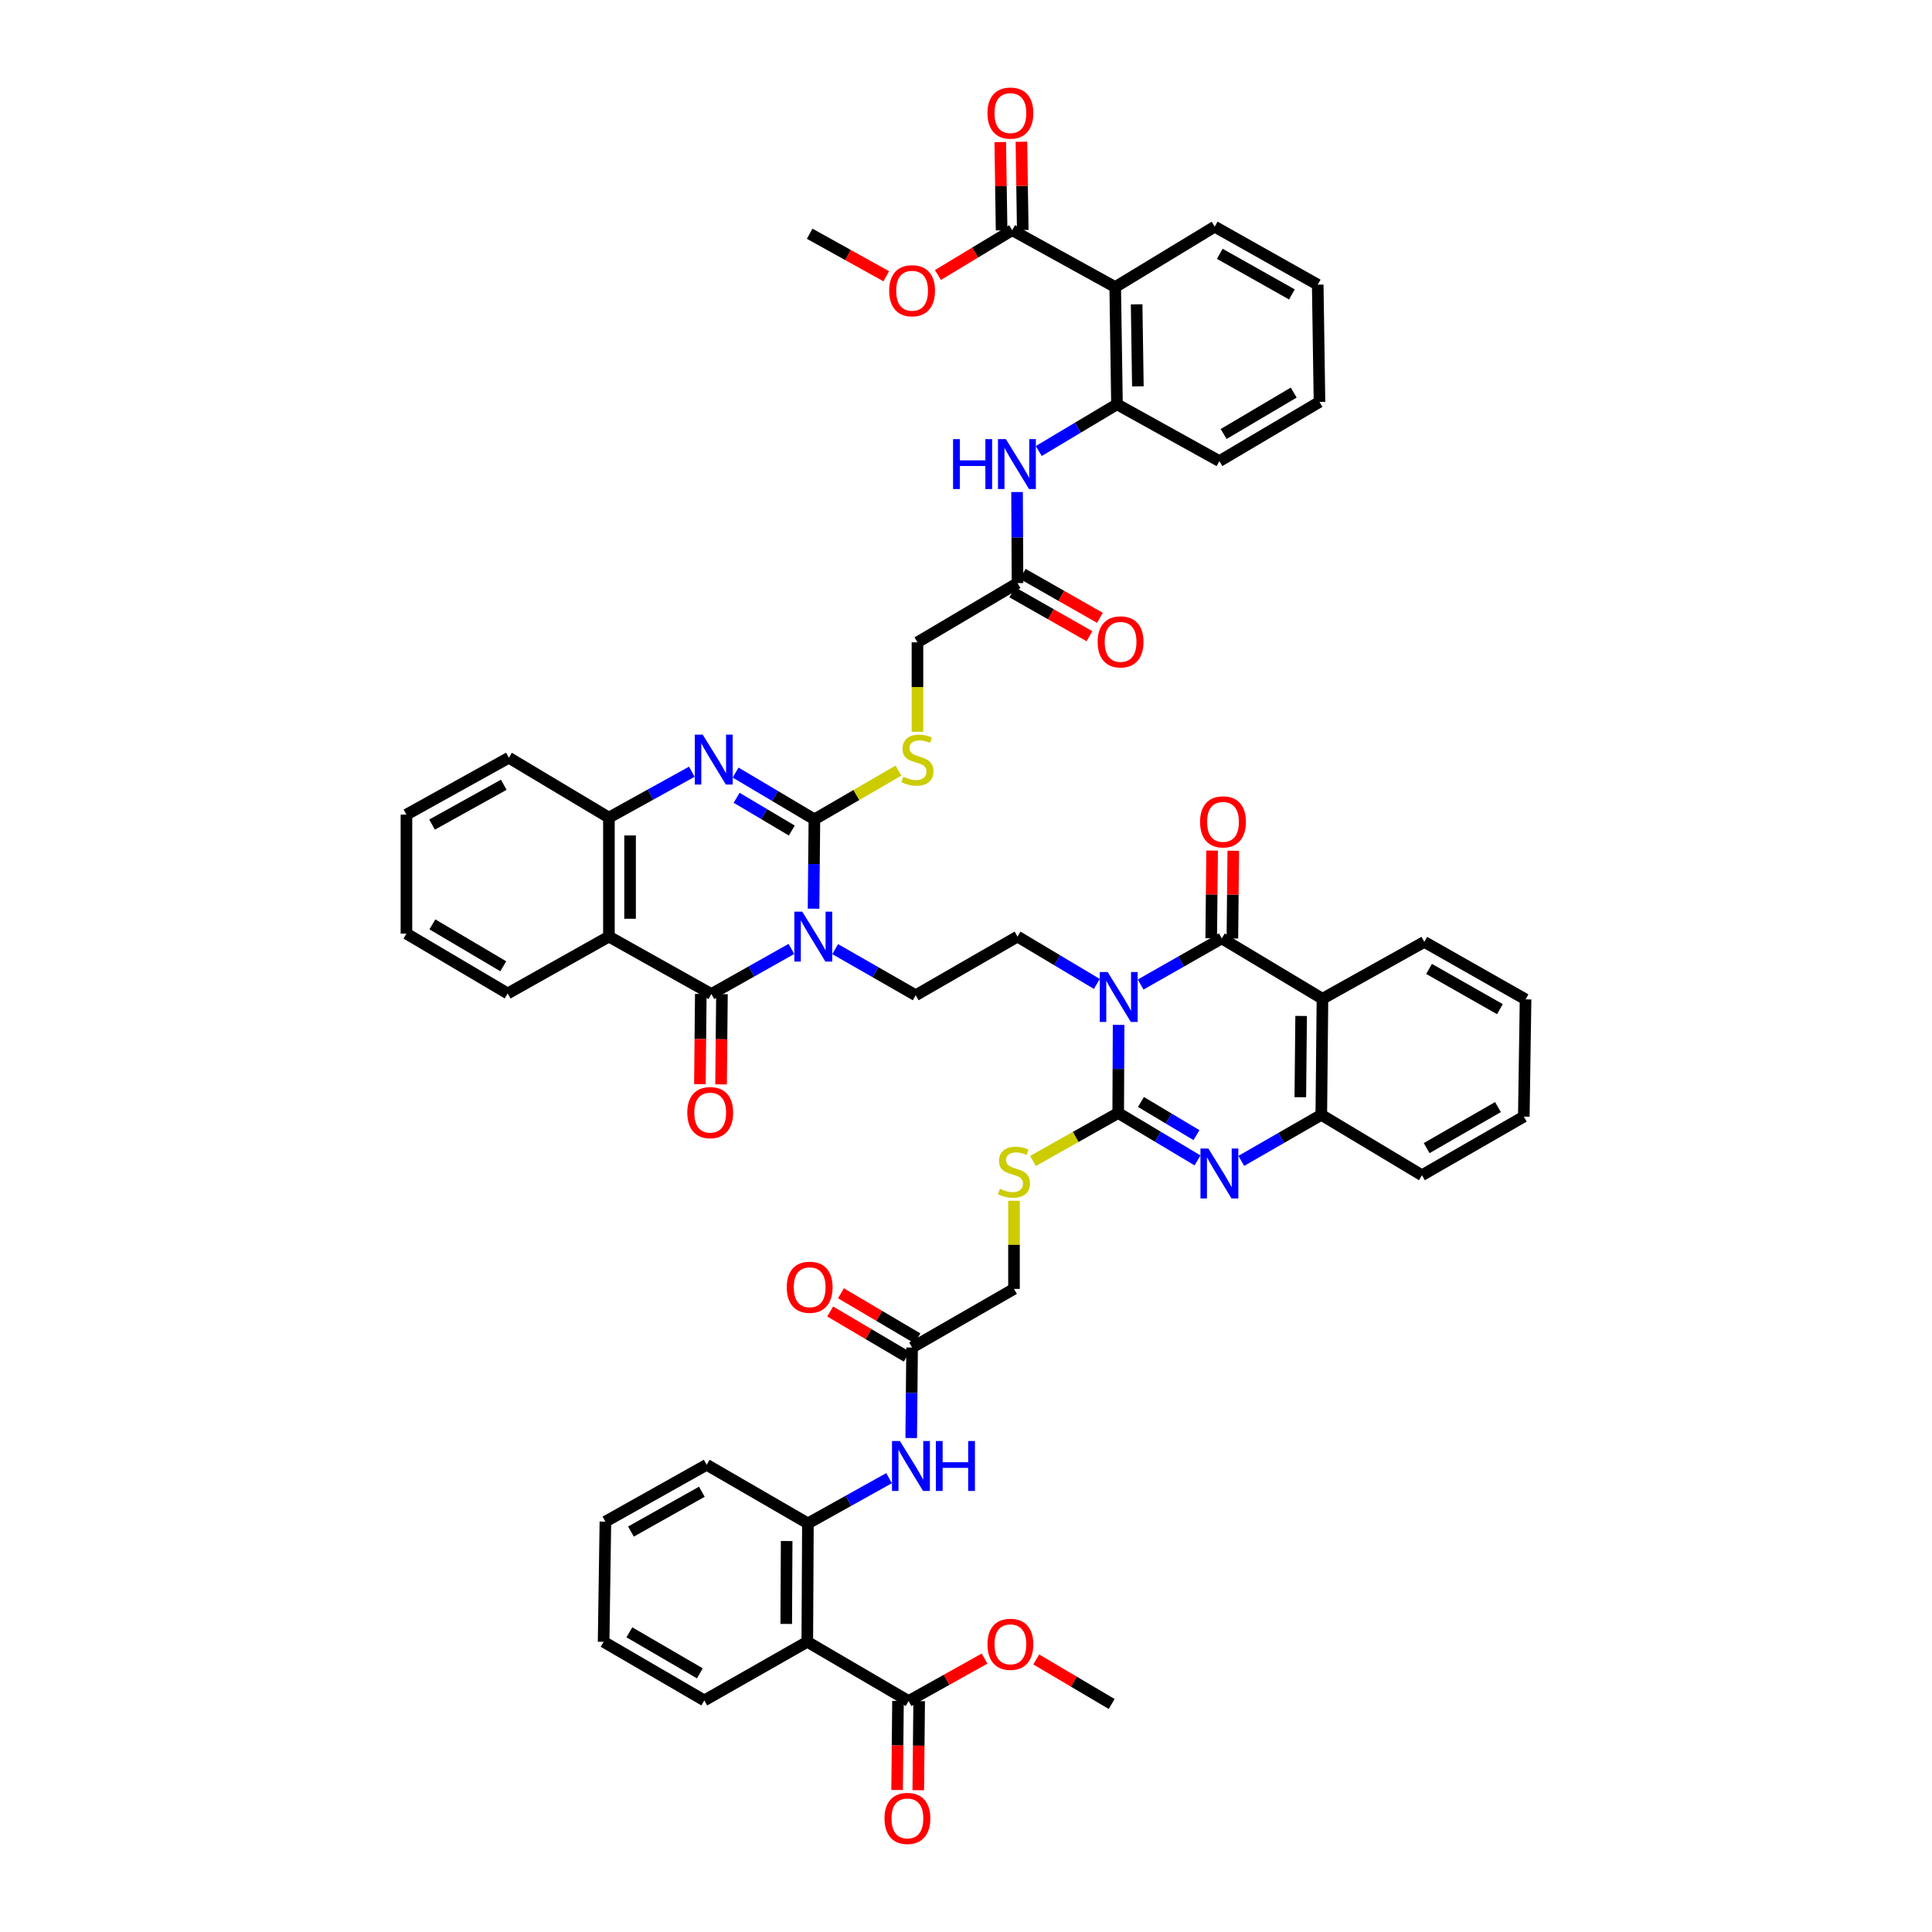 <?xml version='1.0' encoding='iso-8859-1'?>
<svg version='1.1' baseProfile='full'
              xmlns='http://www.w3.org/2000/svg'
                      xmlns:rdkit='http://www.rdkit.org/xml'
                      xmlns:xlink='http://www.w3.org/1999/xlink'
                  xml:space='preserve'
width='1000px' height='1000px' viewBox='0 0 1000 1000'>
<!-- END OF HEADER -->
<rect style='opacity:1.0;fill:#FFFFFF;stroke:none' width='1000' height='1000' x='0' y='0'> </rect>
<path class='bond-1' d='M 421.087,470.34 L 421.312,447.22' style='fill:none;fill-rule:evenodd;stroke:#0000FF;stroke-width:6px;stroke-linecap:butt;stroke-linejoin:miter;stroke-opacity:1' />
<path class='bond-1' d='M 421.312,447.22 L 421.537,424.099' style='fill:none;fill-rule:evenodd;stroke:#000000;stroke-width:6px;stroke-linecap:butt;stroke-linejoin:miter;stroke-opacity:1' />
<path class='bond-3' d='M 409.632,491.156 L 388.919,502.831' style='fill:none;fill-rule:evenodd;stroke:#0000FF;stroke-width:6px;stroke-linecap:butt;stroke-linejoin:miter;stroke-opacity:1' />
<path class='bond-3' d='M 388.919,502.831 L 368.206,514.505' style='fill:none;fill-rule:evenodd;stroke:#000000;stroke-width:6px;stroke-linecap:butt;stroke-linejoin:miter;stroke-opacity:1' />
<path class='bond-13' d='M 432.275,491.266 L 453.118,503.202' style='fill:none;fill-rule:evenodd;stroke:#0000FF;stroke-width:6px;stroke-linecap:butt;stroke-linejoin:miter;stroke-opacity:1' />
<path class='bond-13' d='M 453.118,503.202 L 473.961,515.137' style='fill:none;fill-rule:evenodd;stroke:#000000;stroke-width:6px;stroke-linecap:butt;stroke-linejoin:miter;stroke-opacity:1' />
<path class='bond-0' d='M 567.727,509.285 L 547.193,497.032' style='fill:none;fill-rule:evenodd;stroke:#0000FF;stroke-width:6px;stroke-linecap:butt;stroke-linejoin:miter;stroke-opacity:1' />
<path class='bond-0' d='M 547.193,497.032 L 526.659,484.779' style='fill:none;fill-rule:evenodd;stroke:#000000;stroke-width:6px;stroke-linecap:butt;stroke-linejoin:miter;stroke-opacity:1' />
<path class='bond-2' d='M 578.987,530.467 L 578.883,553.282' style='fill:none;fill-rule:evenodd;stroke:#0000FF;stroke-width:6px;stroke-linecap:butt;stroke-linejoin:miter;stroke-opacity:1' />
<path class='bond-2' d='M 578.883,553.282 L 578.779,576.097' style='fill:none;fill-rule:evenodd;stroke:#000000;stroke-width:6px;stroke-linecap:butt;stroke-linejoin:miter;stroke-opacity:1' />
<path class='bond-4' d='M 590.388,509.597 L 611.395,497.651' style='fill:none;fill-rule:evenodd;stroke:#0000FF;stroke-width:6px;stroke-linecap:butt;stroke-linejoin:miter;stroke-opacity:1' />
<path class='bond-4' d='M 611.395,497.651 L 632.402,485.704' style='fill:none;fill-rule:evenodd;stroke:#000000;stroke-width:6px;stroke-linecap:butt;stroke-linejoin:miter;stroke-opacity:1' />
<path class='bond-5' d='M 421.537,424.099 L 401.144,411.991' style='fill:none;fill-rule:evenodd;stroke:#000000;stroke-width:6px;stroke-linecap:butt;stroke-linejoin:miter;stroke-opacity:1' />
<path class='bond-5' d='M 401.144,411.991 L 380.751,399.882' style='fill:none;fill-rule:evenodd;stroke:#0000FF;stroke-width:6px;stroke-linecap:butt;stroke-linejoin:miter;stroke-opacity:1' />
<path class='bond-5' d='M 409.828,429.883 L 395.553,421.407' style='fill:none;fill-rule:evenodd;stroke:#000000;stroke-width:6px;stroke-linecap:butt;stroke-linejoin:miter;stroke-opacity:1' />
<path class='bond-5' d='M 395.553,421.407 L 381.278,412.931' style='fill:none;fill-rule:evenodd;stroke:#0000FF;stroke-width:6px;stroke-linecap:butt;stroke-linejoin:miter;stroke-opacity:1' />
<path class='bond-19' d='M 421.537,424.099 L 443.292,411.481' style='fill:none;fill-rule:evenodd;stroke:#000000;stroke-width:6px;stroke-linecap:butt;stroke-linejoin:miter;stroke-opacity:1' />
<path class='bond-19' d='M 443.292,411.481 L 465.046,398.863' style='fill:none;fill-rule:evenodd;stroke:#CCCC00;stroke-width:6px;stroke-linecap:butt;stroke-linejoin:miter;stroke-opacity:1' />
<path class='bond-6' d='M 578.779,576.097 L 599.307,588.361' style='fill:none;fill-rule:evenodd;stroke:#000000;stroke-width:6px;stroke-linecap:butt;stroke-linejoin:miter;stroke-opacity:1' />
<path class='bond-6' d='M 599.307,588.361 L 619.834,600.625' style='fill:none;fill-rule:evenodd;stroke:#0000FF;stroke-width:6px;stroke-linecap:butt;stroke-linejoin:miter;stroke-opacity:1' />
<path class='bond-6' d='M 590.554,570.376 L 604.923,578.961' style='fill:none;fill-rule:evenodd;stroke:#000000;stroke-width:6px;stroke-linecap:butt;stroke-linejoin:miter;stroke-opacity:1' />
<path class='bond-6' d='M 604.923,578.961 L 619.293,587.545' style='fill:none;fill-rule:evenodd;stroke:#0000FF;stroke-width:6px;stroke-linecap:butt;stroke-linejoin:miter;stroke-opacity:1' />
<path class='bond-20' d='M 578.779,576.097 L 556.726,588.502' style='fill:none;fill-rule:evenodd;stroke:#000000;stroke-width:6px;stroke-linecap:butt;stroke-linejoin:miter;stroke-opacity:1' />
<path class='bond-20' d='M 556.726,588.502 L 534.674,600.906' style='fill:none;fill-rule:evenodd;stroke:#CCCC00;stroke-width:6px;stroke-linecap:butt;stroke-linejoin:miter;stroke-opacity:1' />
<path class='bond-8' d='M 368.206,514.505 L 315.174,484.779' style='fill:none;fill-rule:evenodd;stroke:#000000;stroke-width:6px;stroke-linecap:butt;stroke-linejoin:miter;stroke-opacity:1' />
<path class='bond-25' d='M 362.731,514.45 L 362.499,537.806' style='fill:none;fill-rule:evenodd;stroke:#000000;stroke-width:6px;stroke-linecap:butt;stroke-linejoin:miter;stroke-opacity:1' />
<path class='bond-25' d='M 362.499,537.806 L 362.268,561.162' style='fill:none;fill-rule:evenodd;stroke:#FF0000;stroke-width:6px;stroke-linecap:butt;stroke-linejoin:miter;stroke-opacity:1' />
<path class='bond-25' d='M 373.681,514.559 L 373.45,537.915' style='fill:none;fill-rule:evenodd;stroke:#000000;stroke-width:6px;stroke-linecap:butt;stroke-linejoin:miter;stroke-opacity:1' />
<path class='bond-25' d='M 373.45,537.915 L 373.218,561.271' style='fill:none;fill-rule:evenodd;stroke:#FF0000;stroke-width:6px;stroke-linecap:butt;stroke-linejoin:miter;stroke-opacity:1' />
<path class='bond-7' d='M 632.402,485.704 L 684.504,516.957' style='fill:none;fill-rule:evenodd;stroke:#000000;stroke-width:6px;stroke-linecap:butt;stroke-linejoin:miter;stroke-opacity:1' />
<path class='bond-26' d='M 637.877,485.76 L 638.11,463.059' style='fill:none;fill-rule:evenodd;stroke:#000000;stroke-width:6px;stroke-linecap:butt;stroke-linejoin:miter;stroke-opacity:1' />
<path class='bond-26' d='M 638.11,463.059 L 638.344,440.358' style='fill:none;fill-rule:evenodd;stroke:#FF0000;stroke-width:6px;stroke-linecap:butt;stroke-linejoin:miter;stroke-opacity:1' />
<path class='bond-26' d='M 626.927,485.648 L 627.16,462.946' style='fill:none;fill-rule:evenodd;stroke:#000000;stroke-width:6px;stroke-linecap:butt;stroke-linejoin:miter;stroke-opacity:1' />
<path class='bond-26' d='M 627.16,462.946 L 627.394,440.245' style='fill:none;fill-rule:evenodd;stroke:#FF0000;stroke-width:6px;stroke-linecap:butt;stroke-linejoin:miter;stroke-opacity:1' />
<path class='bond-53' d='M 358.084,399.444 L 336.629,411.315' style='fill:none;fill-rule:evenodd;stroke:#0000FF;stroke-width:6px;stroke-linecap:butt;stroke-linejoin:miter;stroke-opacity:1' />
<path class='bond-53' d='M 336.629,411.315 L 315.174,423.187' style='fill:none;fill-rule:evenodd;stroke:#000000;stroke-width:6px;stroke-linecap:butt;stroke-linejoin:miter;stroke-opacity:1' />
<path class='bond-55' d='M 642.483,600.878 L 663.192,588.962' style='fill:none;fill-rule:evenodd;stroke:#0000FF;stroke-width:6px;stroke-linecap:butt;stroke-linejoin:miter;stroke-opacity:1' />
<path class='bond-55' d='M 663.192,588.962 L 683.902,577.046' style='fill:none;fill-rule:evenodd;stroke:#000000;stroke-width:6px;stroke-linecap:butt;stroke-linejoin:miter;stroke-opacity:1' />
<path class='bond-9' d='M 684.504,516.957 L 683.902,577.046' style='fill:none;fill-rule:evenodd;stroke:#000000;stroke-width:6px;stroke-linecap:butt;stroke-linejoin:miter;stroke-opacity:1' />
<path class='bond-9' d='M 673.463,525.86 L 673.042,567.923' style='fill:none;fill-rule:evenodd;stroke:#000000;stroke-width:6px;stroke-linecap:butt;stroke-linejoin:miter;stroke-opacity:1' />
<path class='bond-35' d='M 684.504,516.957 L 737.22,487.523' style='fill:none;fill-rule:evenodd;stroke:#000000;stroke-width:6px;stroke-linecap:butt;stroke-linejoin:miter;stroke-opacity:1' />
<path class='bond-10' d='M 315.174,484.779 L 315.174,423.187' style='fill:none;fill-rule:evenodd;stroke:#000000;stroke-width:6px;stroke-linecap:butt;stroke-linejoin:miter;stroke-opacity:1' />
<path class='bond-10' d='M 326.125,475.54 L 326.125,432.426' style='fill:none;fill-rule:evenodd;stroke:#000000;stroke-width:6px;stroke-linecap:butt;stroke-linejoin:miter;stroke-opacity:1' />
<path class='bond-36' d='M 315.174,484.779 L 262.78,514.213' style='fill:none;fill-rule:evenodd;stroke:#000000;stroke-width:6px;stroke-linecap:butt;stroke-linejoin:miter;stroke-opacity:1' />
<path class='bond-39' d='M 683.902,577.046 L 735.991,608.299' style='fill:none;fill-rule:evenodd;stroke:#000000;stroke-width:6px;stroke-linecap:butt;stroke-linejoin:miter;stroke-opacity:1' />
<path class='bond-40' d='M 315.174,423.187 L 263.388,392.208' style='fill:none;fill-rule:evenodd;stroke:#000000;stroke-width:6px;stroke-linecap:butt;stroke-linejoin:miter;stroke-opacity:1' />
<path class='bond-11' d='M 417.856,849.796 L 418.173,788.501' style='fill:none;fill-rule:evenodd;stroke:#000000;stroke-width:6px;stroke-linecap:butt;stroke-linejoin:miter;stroke-opacity:1' />
<path class='bond-11' d='M 406.953,840.545 L 407.175,797.639' style='fill:none;fill-rule:evenodd;stroke:#000000;stroke-width:6px;stroke-linecap:butt;stroke-linejoin:miter;stroke-opacity:1' />
<path class='bond-17' d='M 417.856,849.796 L 470.281,880.452' style='fill:none;fill-rule:evenodd;stroke:#000000;stroke-width:6px;stroke-linecap:butt;stroke-linejoin:miter;stroke-opacity:1' />
<path class='bond-37' d='M 417.856,849.796 L 364.55,880.136' style='fill:none;fill-rule:evenodd;stroke:#000000;stroke-width:6px;stroke-linecap:butt;stroke-linejoin:miter;stroke-opacity:1' />
<path class='bond-12' d='M 577.234,148.582 L 578.147,209.262' style='fill:none;fill-rule:evenodd;stroke:#000000;stroke-width:6px;stroke-linecap:butt;stroke-linejoin:miter;stroke-opacity:1' />
<path class='bond-12' d='M 588.321,157.519 L 588.959,199.995' style='fill:none;fill-rule:evenodd;stroke:#000000;stroke-width:6px;stroke-linecap:butt;stroke-linejoin:miter;stroke-opacity:1' />
<path class='bond-18' d='M 577.234,148.582 L 523.903,119.148' style='fill:none;fill-rule:evenodd;stroke:#000000;stroke-width:6px;stroke-linecap:butt;stroke-linejoin:miter;stroke-opacity:1' />
<path class='bond-38' d='M 577.234,148.582 L 628.734,117.329' style='fill:none;fill-rule:evenodd;stroke:#000000;stroke-width:6px;stroke-linecap:butt;stroke-linejoin:miter;stroke-opacity:1' />
<path class='bond-14' d='M 473.961,515.137 L 526.659,484.779' style='fill:none;fill-rule:evenodd;stroke:#000000;stroke-width:6px;stroke-linecap:butt;stroke-linejoin:miter;stroke-opacity:1' />
<path class='bond-15' d='M 578.147,209.262 L 557.906,221.357' style='fill:none;fill-rule:evenodd;stroke:#000000;stroke-width:6px;stroke-linecap:butt;stroke-linejoin:miter;stroke-opacity:1' />
<path class='bond-15' d='M 557.906,221.357 L 537.664,233.452' style='fill:none;fill-rule:evenodd;stroke:#0000FF;stroke-width:6px;stroke-linecap:butt;stroke-linejoin:miter;stroke-opacity:1' />
<path class='bond-41' d='M 578.147,209.262 L 631.161,238.665' style='fill:none;fill-rule:evenodd;stroke:#000000;stroke-width:6px;stroke-linecap:butt;stroke-linejoin:miter;stroke-opacity:1' />
<path class='bond-16' d='M 418.173,788.501 L 439.174,776.798' style='fill:none;fill-rule:evenodd;stroke:#000000;stroke-width:6px;stroke-linecap:butt;stroke-linejoin:miter;stroke-opacity:1' />
<path class='bond-16' d='M 439.174,776.798 L 460.176,765.094' style='fill:none;fill-rule:evenodd;stroke:#0000FF;stroke-width:6px;stroke-linecap:butt;stroke-linejoin:miter;stroke-opacity:1' />
<path class='bond-42' d='M 418.173,788.501 L 365.779,758.161' style='fill:none;fill-rule:evenodd;stroke:#000000;stroke-width:6px;stroke-linecap:butt;stroke-linejoin:miter;stroke-opacity:1' />
<path class='bond-28' d='M 464.805,880.397 L 464.574,903.448' style='fill:none;fill-rule:evenodd;stroke:#000000;stroke-width:6px;stroke-linecap:butt;stroke-linejoin:miter;stroke-opacity:1' />
<path class='bond-28' d='M 464.574,903.448 L 464.343,926.498' style='fill:none;fill-rule:evenodd;stroke:#FF0000;stroke-width:6px;stroke-linecap:butt;stroke-linejoin:miter;stroke-opacity:1' />
<path class='bond-28' d='M 475.756,880.507 L 475.525,903.558' style='fill:none;fill-rule:evenodd;stroke:#000000;stroke-width:6px;stroke-linecap:butt;stroke-linejoin:miter;stroke-opacity:1' />
<path class='bond-28' d='M 475.525,903.558 L 475.294,926.608' style='fill:none;fill-rule:evenodd;stroke:#FF0000;stroke-width:6px;stroke-linecap:butt;stroke-linejoin:miter;stroke-opacity:1' />
<path class='bond-34' d='M 470.281,880.452 L 489.943,869.47' style='fill:none;fill-rule:evenodd;stroke:#000000;stroke-width:6px;stroke-linecap:butt;stroke-linejoin:miter;stroke-opacity:1' />
<path class='bond-34' d='M 489.943,869.47 L 509.606,858.488' style='fill:none;fill-rule:evenodd;stroke:#FF0000;stroke-width:6px;stroke-linecap:butt;stroke-linejoin:miter;stroke-opacity:1' />
<path class='bond-27' d='M 529.378,119.065 L 529.03,96.215' style='fill:none;fill-rule:evenodd;stroke:#000000;stroke-width:6px;stroke-linecap:butt;stroke-linejoin:miter;stroke-opacity:1' />
<path class='bond-27' d='M 529.03,96.215 L 528.682,73.365' style='fill:none;fill-rule:evenodd;stroke:#FF0000;stroke-width:6px;stroke-linecap:butt;stroke-linejoin:miter;stroke-opacity:1' />
<path class='bond-27' d='M 518.429,119.232 L 518.08,96.382' style='fill:none;fill-rule:evenodd;stroke:#000000;stroke-width:6px;stroke-linecap:butt;stroke-linejoin:miter;stroke-opacity:1' />
<path class='bond-27' d='M 518.08,96.382 L 517.732,73.532' style='fill:none;fill-rule:evenodd;stroke:#FF0000;stroke-width:6px;stroke-linecap:butt;stroke-linejoin:miter;stroke-opacity:1' />
<path class='bond-33' d='M 523.903,119.148 L 504.69,130.744' style='fill:none;fill-rule:evenodd;stroke:#000000;stroke-width:6px;stroke-linecap:butt;stroke-linejoin:miter;stroke-opacity:1' />
<path class='bond-33' d='M 504.69,130.744 L 485.476,142.34' style='fill:none;fill-rule:evenodd;stroke:#FF0000;stroke-width:6px;stroke-linecap:butt;stroke-linejoin:miter;stroke-opacity:1' />
<path class='bond-32' d='M 474.874,378.76 L 474.874,355.612' style='fill:none;fill-rule:evenodd;stroke:#CCCC00;stroke-width:6px;stroke-linecap:butt;stroke-linejoin:miter;stroke-opacity:1' />
<path class='bond-32' d='M 474.874,355.612 L 474.874,332.465' style='fill:none;fill-rule:evenodd;stroke:#000000;stroke-width:6px;stroke-linecap:butt;stroke-linejoin:miter;stroke-opacity:1' />
<path class='bond-31' d='M 524.84,621.534 L 524.84,644.335' style='fill:none;fill-rule:evenodd;stroke:#CCCC00;stroke-width:6px;stroke-linecap:butt;stroke-linejoin:miter;stroke-opacity:1' />
<path class='bond-31' d='M 524.84,644.335 L 524.84,667.135' style='fill:none;fill-rule:evenodd;stroke:#000000;stroke-width:6px;stroke-linecap:butt;stroke-linejoin:miter;stroke-opacity:1' />
<path class='bond-21' d='M 526.426,254.672 L 526.543,278.24' style='fill:none;fill-rule:evenodd;stroke:#0000FF;stroke-width:6px;stroke-linecap:butt;stroke-linejoin:miter;stroke-opacity:1' />
<path class='bond-21' d='M 526.543,278.24 L 526.659,301.809' style='fill:none;fill-rule:evenodd;stroke:#000000;stroke-width:6px;stroke-linecap:butt;stroke-linejoin:miter;stroke-opacity:1' />
<path class='bond-22' d='M 471.644,744.327 L 471.872,720.901' style='fill:none;fill-rule:evenodd;stroke:#0000FF;stroke-width:6px;stroke-linecap:butt;stroke-linejoin:miter;stroke-opacity:1' />
<path class='bond-22' d='M 471.872,720.901 L 472.1,697.475' style='fill:none;fill-rule:evenodd;stroke:#000000;stroke-width:6px;stroke-linecap:butt;stroke-linejoin:miter;stroke-opacity:1' />
<path class='bond-23' d='M 526.659,301.809 L 474.874,332.465' style='fill:none;fill-rule:evenodd;stroke:#000000;stroke-width:6px;stroke-linecap:butt;stroke-linejoin:miter;stroke-opacity:1' />
<path class='bond-29' d='M 523.952,306.568 L 543.927,317.932' style='fill:none;fill-rule:evenodd;stroke:#000000;stroke-width:6px;stroke-linecap:butt;stroke-linejoin:miter;stroke-opacity:1' />
<path class='bond-29' d='M 543.927,317.932 L 563.903,329.297' style='fill:none;fill-rule:evenodd;stroke:#FF0000;stroke-width:6px;stroke-linecap:butt;stroke-linejoin:miter;stroke-opacity:1' />
<path class='bond-29' d='M 529.367,297.049 L 549.342,308.414' style='fill:none;fill-rule:evenodd;stroke:#000000;stroke-width:6px;stroke-linecap:butt;stroke-linejoin:miter;stroke-opacity:1' />
<path class='bond-29' d='M 549.342,308.414 L 569.318,319.779' style='fill:none;fill-rule:evenodd;stroke:#FF0000;stroke-width:6px;stroke-linecap:butt;stroke-linejoin:miter;stroke-opacity:1' />
<path class='bond-24' d='M 472.1,697.475 L 524.84,667.135' style='fill:none;fill-rule:evenodd;stroke:#000000;stroke-width:6px;stroke-linecap:butt;stroke-linejoin:miter;stroke-opacity:1' />
<path class='bond-30' d='M 474.881,692.759 L 455.075,681.079' style='fill:none;fill-rule:evenodd;stroke:#000000;stroke-width:6px;stroke-linecap:butt;stroke-linejoin:miter;stroke-opacity:1' />
<path class='bond-30' d='M 455.075,681.079 L 435.269,669.398' style='fill:none;fill-rule:evenodd;stroke:#FF0000;stroke-width:6px;stroke-linecap:butt;stroke-linejoin:miter;stroke-opacity:1' />
<path class='bond-30' d='M 469.318,702.192 L 449.512,690.511' style='fill:none;fill-rule:evenodd;stroke:#000000;stroke-width:6px;stroke-linecap:butt;stroke-linejoin:miter;stroke-opacity:1' />
<path class='bond-30' d='M 449.512,690.511 L 429.706,678.831' style='fill:none;fill-rule:evenodd;stroke:#FF0000;stroke-width:6px;stroke-linecap:butt;stroke-linejoin:miter;stroke-opacity:1' />
<path class='bond-43' d='M 458.72,142.985 L 438.903,131.982' style='fill:none;fill-rule:evenodd;stroke:#FF0000;stroke-width:6px;stroke-linecap:butt;stroke-linejoin:miter;stroke-opacity:1' />
<path class='bond-43' d='M 438.903,131.982 L 419.085,120.979' style='fill:none;fill-rule:evenodd;stroke:#000000;stroke-width:6px;stroke-linecap:butt;stroke-linejoin:miter;stroke-opacity:1' />
<path class='bond-44' d='M 536.364,858.926 L 555.88,870.456' style='fill:none;fill-rule:evenodd;stroke:#FF0000;stroke-width:6px;stroke-linecap:butt;stroke-linejoin:miter;stroke-opacity:1' />
<path class='bond-44' d='M 555.88,870.456 L 575.397,881.985' style='fill:none;fill-rule:evenodd;stroke:#000000;stroke-width:6px;stroke-linecap:butt;stroke-linejoin:miter;stroke-opacity:1' />
<path class='bond-45' d='M 737.22,487.523 L 789.626,517.273' style='fill:none;fill-rule:evenodd;stroke:#000000;stroke-width:6px;stroke-linecap:butt;stroke-linejoin:miter;stroke-opacity:1' />
<path class='bond-45' d='M 739.675,501.509 L 776.359,522.334' style='fill:none;fill-rule:evenodd;stroke:#000000;stroke-width:6px;stroke-linecap:butt;stroke-linejoin:miter;stroke-opacity:1' />
<path class='bond-46' d='M 262.78,514.213 L 210.374,483.234' style='fill:none;fill-rule:evenodd;stroke:#000000;stroke-width:6px;stroke-linecap:butt;stroke-linejoin:miter;stroke-opacity:1' />
<path class='bond-46' d='M 260.492,500.139 L 223.807,478.454' style='fill:none;fill-rule:evenodd;stroke:#000000;stroke-width:6px;stroke-linecap:butt;stroke-linejoin:miter;stroke-opacity:1' />
<path class='bond-58' d='M 364.55,880.136 L 312.43,849.796' style='fill:none;fill-rule:evenodd;stroke:#000000;stroke-width:6px;stroke-linecap:butt;stroke-linejoin:miter;stroke-opacity:1' />
<path class='bond-58' d='M 362.241,866.121 L 325.757,844.883' style='fill:none;fill-rule:evenodd;stroke:#000000;stroke-width:6px;stroke-linecap:butt;stroke-linejoin:miter;stroke-opacity:1' />
<path class='bond-57' d='M 628.734,117.329 L 682.052,147.353' style='fill:none;fill-rule:evenodd;stroke:#000000;stroke-width:6px;stroke-linecap:butt;stroke-linejoin:miter;stroke-opacity:1' />
<path class='bond-57' d='M 631.358,131.375 L 668.681,152.391' style='fill:none;fill-rule:evenodd;stroke:#000000;stroke-width:6px;stroke-linecap:butt;stroke-linejoin:miter;stroke-opacity:1' />
<path class='bond-56' d='M 735.991,608.299 L 788.72,577.959' style='fill:none;fill-rule:evenodd;stroke:#000000;stroke-width:6px;stroke-linecap:butt;stroke-linejoin:miter;stroke-opacity:1' />
<path class='bond-56' d='M 738.439,594.256 L 775.349,573.018' style='fill:none;fill-rule:evenodd;stroke:#000000;stroke-width:6px;stroke-linecap:butt;stroke-linejoin:miter;stroke-opacity:1' />
<path class='bond-54' d='M 263.388,392.208 L 210.374,421.641' style='fill:none;fill-rule:evenodd;stroke:#000000;stroke-width:6px;stroke-linecap:butt;stroke-linejoin:miter;stroke-opacity:1' />
<path class='bond-54' d='M 260.752,406.197 L 223.642,426.801' style='fill:none;fill-rule:evenodd;stroke:#000000;stroke-width:6px;stroke-linecap:butt;stroke-linejoin:miter;stroke-opacity:1' />
<path class='bond-52' d='M 631.161,238.665 L 682.965,208.033' style='fill:none;fill-rule:evenodd;stroke:#000000;stroke-width:6px;stroke-linecap:butt;stroke-linejoin:miter;stroke-opacity:1' />
<path class='bond-52' d='M 633.358,224.644 L 669.62,203.201' style='fill:none;fill-rule:evenodd;stroke:#000000;stroke-width:6px;stroke-linecap:butt;stroke-linejoin:miter;stroke-opacity:1' />
<path class='bond-51' d='M 365.779,758.161 L 313.355,787.595' style='fill:none;fill-rule:evenodd;stroke:#000000;stroke-width:6px;stroke-linecap:butt;stroke-linejoin:miter;stroke-opacity:1' />
<path class='bond-51' d='M 363.276,772.125 L 326.579,792.729' style='fill:none;fill-rule:evenodd;stroke:#000000;stroke-width:6px;stroke-linecap:butt;stroke-linejoin:miter;stroke-opacity:1' />
<path class='bond-49' d='M 789.626,517.273 L 788.72,577.959' style='fill:none;fill-rule:evenodd;stroke:#000000;stroke-width:6px;stroke-linecap:butt;stroke-linejoin:miter;stroke-opacity:1' />
<path class='bond-50' d='M 210.374,483.234 L 210.374,421.641' style='fill:none;fill-rule:evenodd;stroke:#000000;stroke-width:6px;stroke-linecap:butt;stroke-linejoin:miter;stroke-opacity:1' />
<path class='bond-47' d='M 682.052,147.353 L 682.965,208.033' style='fill:none;fill-rule:evenodd;stroke:#000000;stroke-width:6px;stroke-linecap:butt;stroke-linejoin:miter;stroke-opacity:1' />
<path class='bond-48' d='M 312.43,849.796 L 313.355,787.595' style='fill:none;fill-rule:evenodd;stroke:#000000;stroke-width:6px;stroke-linecap:butt;stroke-linejoin:miter;stroke-opacity:1' />
<path  class='atom-0' d='M 415.234 471.857
L 423.703 485.546
Q 424.542 486.896, 425.893 489.342
Q 427.244 491.788, 427.317 491.934
L 427.317 471.857
L 430.748 471.857
L 430.748 497.701
L 427.207 497.701
L 418.118 482.735
Q 417.059 480.983, 415.928 478.975
Q 414.833 476.968, 414.504 476.347
L 414.504 497.701
L 411.146 497.701
L 411.146 471.857
L 415.234 471.857
' fill='#0000FF'/>
<path  class='atom-1' d='M 573.34 503.122
L 581.809 516.811
Q 582.649 518.161, 583.999 520.607
Q 585.35 523.053, 585.423 523.199
L 585.423 503.122
L 588.854 503.122
L 588.854 528.966
L 585.313 528.966
L 576.224 514
Q 575.166 512.248, 574.034 510.24
Q 572.939 508.232, 572.61 507.612
L 572.61 528.966
L 569.252 528.966
L 569.252 503.122
L 573.34 503.122
' fill='#0000FF'/>
<path  class='atom-6' d='M 363.723 380.241
L 372.191 393.93
Q 373.031 395.28, 374.381 397.726
Q 375.732 400.172, 375.805 400.318
L 375.805 380.241
L 379.236 380.241
L 379.236 406.085
L 375.696 406.085
L 366.606 391.119
Q 365.548 389.367, 364.416 387.359
Q 363.321 385.351, 362.993 384.731
L 362.993 406.085
L 359.634 406.085
L 359.634 380.241
L 363.723 380.241
' fill='#0000FF'/>
<path  class='atom-7' d='M 625.448 594.47
L 633.917 608.159
Q 634.756 609.51, 636.107 611.955
Q 637.458 614.401, 637.531 614.547
L 637.531 594.47
L 640.962 594.47
L 640.962 620.314
L 637.421 620.314
L 628.332 605.348
Q 627.273 603.596, 626.142 601.588
Q 625.047 599.581, 624.718 598.96
L 624.718 620.314
L 621.36 620.314
L 621.36 594.47
L 625.448 594.47
' fill='#0000FF'/>
<path  class='atom-20' d='M 467.573 402.033
Q 467.865 402.143, 469.07 402.654
Q 470.274 403.165, 471.589 403.493
Q 472.939 403.785, 474.253 403.785
Q 476.699 403.785, 478.123 402.617
Q 479.546 401.413, 479.546 399.332
Q 479.546 397.908, 478.816 397.032
Q 478.123 396.156, 477.028 395.682
Q 475.932 395.207, 474.107 394.66
Q 471.808 393.966, 470.42 393.309
Q 469.07 392.652, 468.084 391.265
Q 467.135 389.878, 467.135 387.542
Q 467.135 384.293, 469.325 382.285
Q 471.552 380.278, 475.932 380.278
Q 478.926 380.278, 482.32 381.701
L 481.481 384.512
Q 478.378 383.234, 476.042 383.234
Q 473.523 383.234, 472.136 384.293
Q 470.749 385.315, 470.786 387.104
Q 470.786 388.491, 471.479 389.33
Q 472.209 390.17, 473.231 390.644
Q 474.29 391.119, 476.042 391.666
Q 478.378 392.397, 479.765 393.127
Q 481.152 393.857, 482.138 395.353
Q 483.16 396.813, 483.16 399.332
Q 483.16 402.909, 480.751 404.844
Q 478.378 406.742, 474.399 406.742
Q 472.1 406.742, 470.347 406.231
Q 468.632 405.757, 466.588 404.917
L 467.573 402.033
' fill='#CCCC00'/>
<path  class='atom-21' d='M 517.54 615.307
Q 517.832 615.417, 519.036 615.928
Q 520.241 616.439, 521.555 616.768
Q 522.906 617.06, 524.22 617.06
Q 526.665 617.06, 528.089 615.892
Q 529.513 614.687, 529.513 612.606
Q 529.513 611.183, 528.783 610.307
Q 528.089 609.43, 526.994 608.956
Q 525.899 608.481, 524.074 607.934
Q 521.774 607.24, 520.387 606.583
Q 519.036 605.926, 518.051 604.539
Q 517.102 603.152, 517.102 600.816
Q 517.102 597.567, 519.292 595.559
Q 521.518 593.552, 525.899 593.552
Q 528.892 593.552, 532.287 594.975
L 531.447 597.786
Q 528.344 596.508, 526.008 596.508
Q 523.49 596.508, 522.102 597.567
Q 520.715 598.589, 520.752 600.378
Q 520.752 601.765, 521.445 602.604
Q 522.176 603.444, 523.198 603.919
Q 524.256 604.393, 526.008 604.941
Q 528.344 605.671, 529.732 606.401
Q 531.119 607.131, 532.104 608.627
Q 533.126 610.088, 533.126 612.606
Q 533.126 616.184, 530.717 618.118
Q 528.344 620.016, 524.366 620.016
Q 522.066 620.016, 520.314 619.505
Q 518.598 619.031, 516.554 618.191
L 517.54 615.307
' fill='#CCCC00'/>
<path  class='atom-22' d='M 493.302 227.288
L 496.806 227.288
L 496.806 238.275
L 510.02 238.275
L 510.02 227.288
L 513.524 227.288
L 513.524 253.132
L 510.02 253.132
L 510.02 241.195
L 496.806 241.195
L 496.806 253.132
L 493.302 253.132
L 493.302 227.288
' fill='#0000FF'/>
<path  class='atom-22' d='M 520.642 227.288
L 529.111 240.976
Q 529.951 242.327, 531.301 244.773
Q 532.652 247.218, 532.725 247.364
L 532.725 227.288
L 536.156 227.288
L 536.156 253.132
L 532.615 253.132
L 523.526 238.166
Q 522.468 236.414, 521.336 234.406
Q 520.241 232.398, 519.912 231.778
L 519.912 253.132
L 516.554 253.132
L 516.554 227.288
L 520.642 227.288
' fill='#0000FF'/>
<path  class='atom-23' d='M 465.791 745.86
L 474.259 759.549
Q 475.099 760.899, 476.45 763.345
Q 477.8 765.791, 477.873 765.937
L 477.873 745.86
L 481.304 745.86
L 481.304 771.704
L 477.764 771.704
L 468.674 756.738
Q 467.616 754.986, 466.484 752.978
Q 465.389 750.97, 465.061 750.35
L 465.061 771.704
L 461.702 771.704
L 461.702 745.86
L 465.791 745.86
' fill='#0000FF'/>
<path  class='atom-23' d='M 484.407 745.86
L 487.911 745.86
L 487.911 756.847
L 501.126 756.847
L 501.126 745.86
L 504.63 745.86
L 504.63 771.704
L 501.126 771.704
L 501.126 759.768
L 487.911 759.768
L 487.911 771.704
L 484.407 771.704
L 484.407 745.86
' fill='#0000FF'/>
<path  class='atom-26' d='M 355.735 575.89
Q 355.735 569.685, 358.801 566.217
Q 361.867 562.749, 367.598 562.749
Q 373.329 562.749, 376.395 566.217
Q 379.461 569.685, 379.461 575.89
Q 379.461 582.169, 376.359 585.746
Q 373.256 589.287, 367.598 589.287
Q 361.904 589.287, 358.801 585.746
Q 355.735 582.205, 355.735 575.89
M 367.598 586.367
Q 371.54 586.367, 373.657 583.739
Q 375.811 581.074, 375.811 575.89
Q 375.811 570.817, 373.657 568.261
Q 371.54 565.67, 367.598 565.67
Q 363.656 565.67, 361.502 568.225
Q 359.385 570.78, 359.385 575.89
Q 359.385 581.11, 361.502 583.739
Q 363.656 586.367, 367.598 586.367
' fill='#FF0000'/>
<path  class='atom-27' d='M 621.159 425.395
Q 621.159 419.19, 624.225 415.722
Q 627.292 412.254, 633.023 412.254
Q 638.754 412.254, 641.82 415.722
Q 644.886 419.19, 644.886 425.395
Q 644.886 431.674, 641.783 435.251
Q 638.681 438.792, 633.023 438.792
Q 627.328 438.792, 624.225 435.251
Q 621.159 431.71, 621.159 425.395
M 633.023 435.871
Q 636.965 435.871, 639.082 433.243
Q 641.236 430.579, 641.236 425.395
Q 641.236 420.321, 639.082 417.766
Q 636.965 415.174, 633.023 415.174
Q 629.08 415.174, 626.927 417.73
Q 624.809 420.285, 624.809 425.395
Q 624.809 430.615, 626.927 433.243
Q 629.08 435.871, 633.023 435.871
' fill='#FF0000'/>
<path  class='atom-28' d='M 511.115 58.535
Q 511.115 52.33, 514.181 48.862
Q 517.248 45.394, 522.979 45.394
Q 528.71 45.394, 531.776 48.862
Q 534.842 52.33, 534.842 58.535
Q 534.842 64.814, 531.739 68.391
Q 528.637 71.932, 522.979 71.932
Q 517.284 71.932, 514.181 68.391
Q 511.115 64.85, 511.115 58.535
M 522.979 69.011
Q 526.921 69.011, 529.038 66.383
Q 531.192 63.718, 531.192 58.535
Q 531.192 53.461, 529.038 50.906
Q 526.921 48.314, 522.979 48.314
Q 519.036 48.314, 516.883 50.869
Q 514.765 53.425, 514.765 58.535
Q 514.765 63.755, 516.883 66.383
Q 519.036 69.011, 522.979 69.011
' fill='#FF0000'/>
<path  class='atom-29' d='M 457.809 941.211
Q 457.809 935.006, 460.875 931.538
Q 463.941 928.07, 469.672 928.07
Q 475.403 928.07, 478.469 931.538
Q 481.536 935.006, 481.536 941.211
Q 481.536 947.49, 478.433 951.067
Q 475.33 954.608, 469.672 954.608
Q 463.978 954.608, 460.875 951.067
Q 457.809 947.526, 457.809 941.211
M 469.672 951.688
Q 473.614 951.688, 475.732 949.059
Q 477.885 946.395, 477.885 941.211
Q 477.885 936.137, 475.732 933.582
Q 473.614 930.99, 469.672 930.99
Q 465.73 930.99, 463.576 933.546
Q 461.459 936.101, 461.459 941.211
Q 461.459 946.431, 463.576 949.059
Q 465.73 951.688, 469.672 951.688
' fill='#FF0000'/>
<path  class='atom-30' d='M 568.145 332.234
Q 568.145 326.028, 571.211 322.56
Q 574.277 319.093, 580.008 319.093
Q 585.739 319.093, 588.805 322.56
Q 591.872 326.028, 591.872 332.234
Q 591.872 338.512, 588.769 342.089
Q 585.666 345.63, 580.008 345.63
Q 574.314 345.63, 571.211 342.089
Q 568.145 338.549, 568.145 332.234
M 580.008 342.71
Q 583.951 342.71, 586.068 340.082
Q 588.221 337.417, 588.221 332.234
Q 588.221 327.16, 586.068 324.605
Q 583.951 322.013, 580.008 322.013
Q 576.066 322.013, 573.912 324.568
Q 571.795 327.123, 571.795 332.234
Q 571.795 337.454, 573.912 340.082
Q 576.066 342.71, 580.008 342.71
' fill='#FF0000'/>
<path  class='atom-31' d='M 407.222 666.284
Q 407.222 660.078, 410.288 656.61
Q 413.354 653.143, 419.085 653.143
Q 424.816 653.143, 427.882 656.61
Q 430.949 660.078, 430.949 666.284
Q 430.949 672.562, 427.846 676.14
Q 424.743 679.68, 419.085 679.68
Q 413.391 679.68, 410.288 676.14
Q 407.222 672.599, 407.222 666.284
M 419.085 676.76
Q 423.028 676.76, 425.145 674.132
Q 427.298 671.467, 427.298 666.284
Q 427.298 661.21, 425.145 658.655
Q 423.028 656.063, 419.085 656.063
Q 415.143 656.063, 412.989 658.618
Q 410.872 661.173, 410.872 666.284
Q 410.872 671.504, 412.989 674.132
Q 415.143 676.76, 419.085 676.76
' fill='#FF0000'/>
<path  class='atom-34' d='M 460.236 150.486
Q 460.236 144.28, 463.302 140.813
Q 466.369 137.345, 472.1 137.345
Q 477.831 137.345, 480.897 140.813
Q 483.963 144.28, 483.963 150.486
Q 483.963 156.764, 480.86 160.342
Q 477.758 163.882, 472.1 163.882
Q 466.405 163.882, 463.302 160.342
Q 460.236 156.801, 460.236 150.486
M 472.1 160.962
Q 476.042 160.962, 478.159 158.334
Q 480.313 155.669, 480.313 150.486
Q 480.313 145.412, 478.159 142.857
Q 476.042 140.265, 472.1 140.265
Q 468.157 140.265, 466.004 142.82
Q 463.886 145.375, 463.886 150.486
Q 463.886 155.706, 466.004 158.334
Q 468.157 160.962, 472.1 160.962
' fill='#FF0000'/>
<path  class='atom-35' d='M 511.115 851.092
Q 511.115 844.886, 514.181 841.418
Q 517.248 837.951, 522.979 837.951
Q 528.71 837.951, 531.776 841.418
Q 534.842 844.886, 534.842 851.092
Q 534.842 857.37, 531.739 860.948
Q 528.637 864.488, 522.979 864.488
Q 517.284 864.488, 514.181 860.948
Q 511.115 857.407, 511.115 851.092
M 522.979 861.568
Q 526.921 861.568, 529.038 858.94
Q 531.192 856.275, 531.192 851.092
Q 531.192 846.018, 529.038 843.463
Q 526.921 840.871, 522.979 840.871
Q 519.036 840.871, 516.883 843.426
Q 514.765 845.981, 514.765 851.092
Q 514.765 856.312, 516.883 858.94
Q 519.036 861.568, 522.979 861.568
' fill='#FF0000'/>
</svg>
